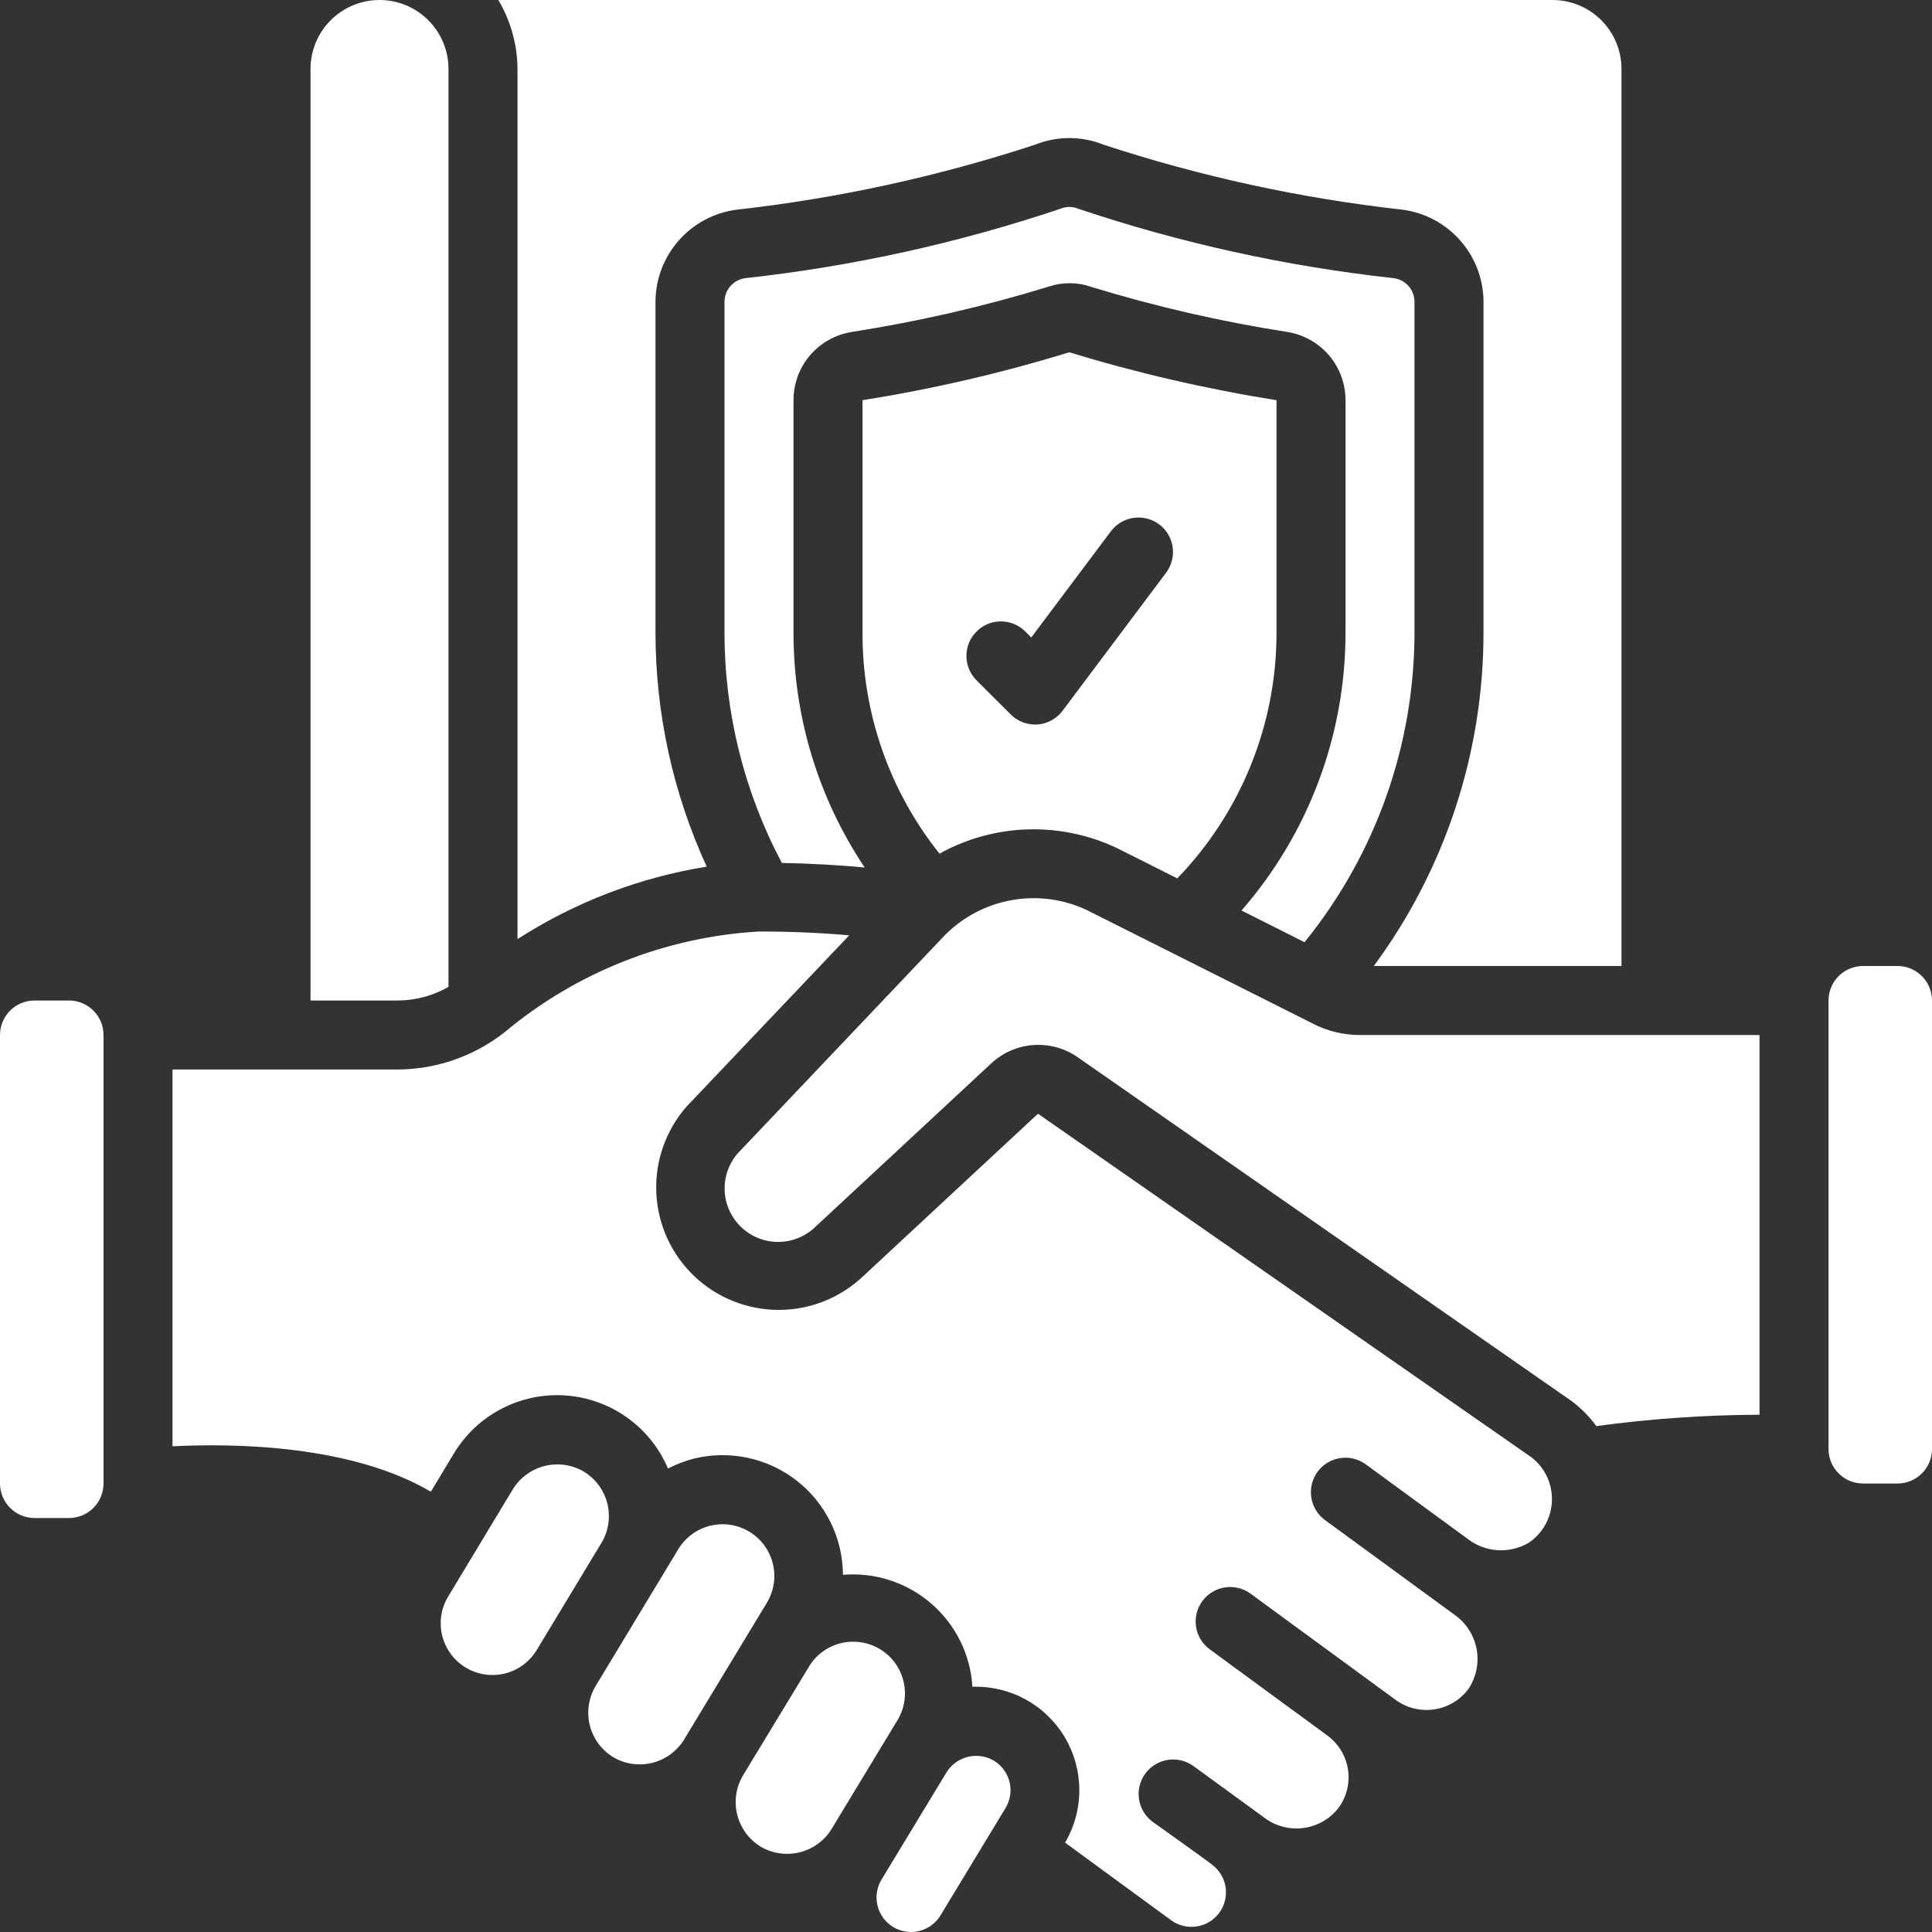 <svg width="50" height="50" viewBox="0 0 50 50" fill="none" xmlns="http://www.w3.org/2000/svg">
<rect x="0" y="0" width="50" height="50" fill="#333333" stroke="none"/>
<g clip-path="url(#clip0_95_1182)">
<path d="M41.964 1.786C41.964 1.312 41.776 0.858 41.441 0.523C41.106 0.188 40.652 0 40.179 0H12.896C13.218 0.54 13.389 1.157 13.393 1.786V24.304C14.879 23.348 16.546 22.709 18.29 22.429C17.418 20.53 16.965 18.465 16.964 16.375V7.813C16.965 7.229 17.178 6.667 17.562 6.228C17.946 5.79 18.477 5.505 19.055 5.428C21.683 5.134 24.273 4.57 26.786 3.745C27.355 3.516 27.991 3.516 28.561 3.745C31.077 4.571 33.672 5.135 36.304 5.428C36.881 5.505 37.411 5.79 37.795 6.228C38.18 6.667 38.392 7.23 38.393 7.813V16.375C38.393 19.48 37.398 22.502 35.554 25H41.964V1.786Z" fill="white"/>
<path d="M36.607 16.375V7.813C36.608 7.663 36.553 7.518 36.455 7.405C36.356 7.292 36.22 7.219 36.072 7.199C33.289 6.895 30.548 6.291 27.895 5.399C27.754 5.341 27.596 5.341 27.455 5.399C24.805 6.29 22.066 6.894 19.286 7.199C19.137 7.219 19.001 7.292 18.902 7.405C18.804 7.518 18.75 7.663 18.75 7.813V16.375C18.75 18.453 19.26 20.498 20.235 22.333C20.986 22.347 21.7 22.387 22.378 22.451C21.175 20.653 20.534 18.538 20.536 16.375V10.358C20.535 9.933 20.686 9.522 20.96 9.199C21.235 8.876 21.616 8.661 22.035 8.592C23.761 8.323 25.465 7.931 27.136 7.419C27.494 7.297 27.882 7.299 28.238 7.424C29.905 7.934 31.606 8.325 33.328 8.593C33.745 8.663 34.125 8.878 34.399 9.201C34.672 9.524 34.822 9.934 34.822 10.358V16.375C34.823 19.018 33.867 21.572 32.13 23.564L33.761 24.384C35.599 22.12 36.604 19.292 36.607 16.375Z" fill="white"/>
<path d="M11.607 25.54V1.786C11.607 1.312 11.419 0.858 11.084 0.523C10.749 0.188 10.295 0 9.821 0C9.348 0 8.894 0.188 8.559 0.523C8.224 0.858 8.036 1.312 8.036 1.786V25.893H10.283C10.748 25.893 11.204 25.771 11.607 25.54Z" fill="white"/>
<path d="M27.671 9.117C25.919 9.656 24.131 10.07 22.322 10.357V16.378C22.316 18.454 23.018 20.47 24.314 22.092C25.017 21.702 25.805 21.486 26.609 21.464C27.414 21.442 28.212 21.613 28.937 21.963L30.467 22.733C32.117 21.028 33.038 18.748 33.036 16.375V10.357C31.221 10.068 29.428 9.653 27.671 9.117ZM30.179 14.821L27.5 18.393C27.424 18.496 27.326 18.581 27.213 18.642C27.101 18.704 26.977 18.741 26.849 18.75H26.786C26.549 18.75 26.322 18.656 26.155 18.488L25.262 17.596C25.099 17.427 25.009 17.202 25.011 16.968C25.013 16.733 25.107 16.509 25.273 16.344C25.438 16.178 25.662 16.084 25.896 16.082C26.13 16.08 26.356 16.17 26.524 16.333L26.689 16.498L28.75 13.75C28.82 13.656 28.909 13.577 29.009 13.517C29.11 13.458 29.222 13.418 29.338 13.402C29.454 13.385 29.572 13.392 29.686 13.421C29.8 13.45 29.906 13.501 30 13.571C30.094 13.642 30.173 13.73 30.233 13.831C30.292 13.932 30.332 14.043 30.348 14.159C30.365 14.275 30.358 14.394 30.329 14.507C30.3 14.621 30.249 14.728 30.179 14.821Z" fill="white"/>
<path d="M4.464 37.43C6.051 37.349 9.091 37.391 11.15 38.605L11.746 37.616C12.043 37.124 12.47 36.723 12.98 36.458C13.49 36.193 14.063 36.074 14.637 36.114C15.21 36.155 15.761 36.353 16.229 36.686C16.697 37.02 17.064 37.477 17.288 38.006C17.501 37.895 17.725 37.809 17.957 37.749C18.414 37.637 18.891 37.63 19.352 37.728C19.812 37.826 20.244 38.028 20.616 38.317C20.987 38.606 21.288 38.976 21.496 39.398C21.704 39.821 21.813 40.285 21.816 40.756C22.227 40.721 22.641 40.77 23.033 40.897C23.426 41.025 23.788 41.23 24.101 41.5C24.413 41.77 24.668 42.099 24.851 42.469C25.034 42.839 25.141 43.241 25.166 43.653C25.645 43.637 26.12 43.75 26.541 43.98C26.961 44.21 27.312 44.549 27.557 44.961C27.802 45.373 27.932 45.844 27.933 46.323C27.935 46.803 27.807 47.274 27.564 47.687L30.314 49.7C30.504 49.837 30.742 49.893 30.974 49.856C31.206 49.82 31.414 49.693 31.554 49.504C31.693 49.315 31.752 49.079 31.719 48.847C31.686 48.614 31.562 48.405 31.375 48.263C31.357 48.235 29.838 47.154 29.838 47.154C29.743 47.085 29.663 46.999 29.601 46.899C29.539 46.799 29.498 46.688 29.479 46.572C29.46 46.456 29.464 46.338 29.491 46.224C29.518 46.11 29.567 46.002 29.636 45.907C29.704 45.811 29.791 45.731 29.891 45.669C29.991 45.607 30.102 45.566 30.218 45.547C30.333 45.528 30.452 45.532 30.566 45.559C30.68 45.586 30.788 45.635 30.883 45.704C30.883 45.704 32.677 47.007 32.769 47.077C33.059 47.277 33.415 47.358 33.764 47.304C34.112 47.25 34.427 47.065 34.643 46.786C34.85 46.502 34.938 46.148 34.886 45.8C34.835 45.452 34.648 45.138 34.367 44.926L31.309 42.685C31.118 42.545 30.99 42.335 30.954 42.101C30.918 41.867 30.976 41.628 31.116 41.437C31.256 41.246 31.466 41.118 31.7 41.082C31.934 41.046 32.173 41.104 32.364 41.244L36.13 44.001C36.418 44.207 36.774 44.292 37.123 44.238C37.472 44.185 37.787 43.997 37.999 43.715C38.196 43.423 38.275 43.068 38.222 42.721C38.168 42.373 37.986 42.059 37.711 41.84L34.292 39.34C34.197 39.27 34.117 39.183 34.056 39.083C33.995 38.983 33.954 38.872 33.936 38.756C33.918 38.64 33.923 38.522 33.951 38.408C33.978 38.294 34.028 38.186 34.097 38.091C34.167 37.997 34.254 37.916 34.354 37.855C34.454 37.794 34.565 37.754 34.681 37.736C34.797 37.718 34.916 37.722 35.029 37.75C35.144 37.778 35.251 37.828 35.346 37.897L37.971 39.817C38.195 39.994 38.467 40.099 38.751 40.118C39.036 40.138 39.32 40.07 39.565 39.925C39.744 39.804 39.892 39.642 39.996 39.453C40.1 39.263 40.158 39.052 40.164 38.836C40.17 38.62 40.126 38.406 40.033 38.21C39.94 38.015 39.803 37.844 39.631 37.713L26.863 28.823L22.347 33.02C21.756 33.585 20.97 33.901 20.152 33.9C19.335 33.9 18.549 33.584 17.959 33.019C17.369 32.453 17.02 31.681 16.985 30.864C16.95 30.048 17.232 29.249 17.771 28.635L21.978 24.206C21.25 24.142 20.472 24.107 19.643 24.107C17.226 24.247 14.918 25.16 13.06 26.713C12.268 27.336 11.291 27.676 10.283 27.679H4.464V37.43Z" fill="white"/>
<path d="M23.114 49.871C23.317 49.993 23.559 50.031 23.789 49.974C24.019 49.918 24.217 49.773 24.34 49.571L26.022 46.793C26.083 46.693 26.124 46.581 26.142 46.466C26.16 46.35 26.154 46.231 26.127 46.117C26.099 46.004 26.049 45.896 25.979 45.802C25.91 45.707 25.823 45.627 25.722 45.566C25.519 45.447 25.277 45.411 25.049 45.467C24.82 45.523 24.621 45.666 24.497 45.866L22.814 48.643C22.753 48.743 22.713 48.855 22.695 48.971C22.677 49.087 22.682 49.205 22.71 49.319C22.738 49.433 22.788 49.541 22.857 49.635C22.927 49.73 23.014 49.81 23.114 49.871Z" fill="white"/>
<path d="M15.118 38.09C14.813 37.909 14.45 37.853 14.105 37.937C13.761 38.02 13.463 38.236 13.275 38.537L11.596 41.322C11.415 41.624 11.36 41.985 11.443 42.327C11.527 42.669 11.742 42.965 12.041 43.15C12.341 43.334 12.702 43.394 13.045 43.315C13.388 43.236 13.686 43.025 13.875 42.728C13.886 42.706 15.59 39.889 15.59 39.889C15.757 39.586 15.802 39.23 15.714 38.895C15.626 38.561 15.412 38.272 15.118 38.09Z" fill="white"/>
<path d="M15.863 45.471C16.166 45.653 16.529 45.708 16.873 45.624C17.217 45.541 17.514 45.325 17.701 45.025L19.844 41.483C20.029 41.18 20.085 40.816 20.002 40.471C19.918 40.125 19.7 39.828 19.397 39.643C19.094 39.458 18.729 39.401 18.384 39.485C18.039 39.569 17.741 39.786 17.556 40.09L15.413 43.637C15.233 43.941 15.179 44.303 15.263 44.646C15.347 44.989 15.562 45.285 15.863 45.471Z" fill="white"/>
<path d="M19.679 47.787C19.983 47.968 20.346 48.023 20.689 47.939C21.033 47.856 21.331 47.641 21.518 47.34L23.199 44.563C23.298 44.412 23.366 44.244 23.398 44.066C23.431 43.889 23.427 43.708 23.387 43.532C23.348 43.356 23.273 43.191 23.169 43.044C23.064 42.898 22.93 42.775 22.776 42.681C22.622 42.588 22.451 42.526 22.273 42.501C22.095 42.475 21.914 42.485 21.74 42.531C21.566 42.577 21.403 42.657 21.26 42.767C21.118 42.877 21 43.015 20.912 43.172L19.229 45.947C19.048 46.251 18.994 46.614 19.078 46.959C19.162 47.303 19.378 47.6 19.679 47.787Z" fill="white"/>
<path d="M1.786 25.893H0.893C0.4 25.893 0 26.293 0 26.786V38.393C0 38.886 0.4 39.286 0.893 39.286H1.786C2.279 39.286 2.679 38.886 2.679 38.393V26.786C2.679 26.293 2.279 25.893 1.786 25.893Z" fill="white"/>
<path d="M45.536 26.786H35.197C34.778 26.787 34.364 26.689 33.991 26.498L28.126 23.552C27.524 23.269 26.85 23.178 26.195 23.293C25.54 23.407 24.936 23.72 24.465 24.19L19.09 29.851C18.856 30.122 18.736 30.472 18.755 30.829C18.774 31.187 18.931 31.523 19.192 31.767C19.453 32.012 19.799 32.145 20.156 32.141C20.514 32.136 20.856 31.993 21.111 31.742L25.655 27.519C25.955 27.24 26.341 27.073 26.749 27.045C27.157 27.017 27.562 27.13 27.896 27.365L40.676 36.262C40.919 36.445 41.133 36.662 41.313 36.907C42.713 36.717 44.123 36.619 45.536 36.613V26.786Z" fill="white"/>
<path d="M49.107 25H48.215C47.721 25 47.322 25.4 47.322 25.893V37.5C47.322 37.993 47.721 38.393 48.215 38.393H49.107C49.6 38.393 50 37.993 50 37.5V25.893C50 25.4 49.6 25 49.107 25Z" fill="white"/>
</g>
<defs>
<clipPath id="clip0_95_1182">
<rect width="50" height="50" fill="white"/>
</clipPath>
</defs>
</svg>

